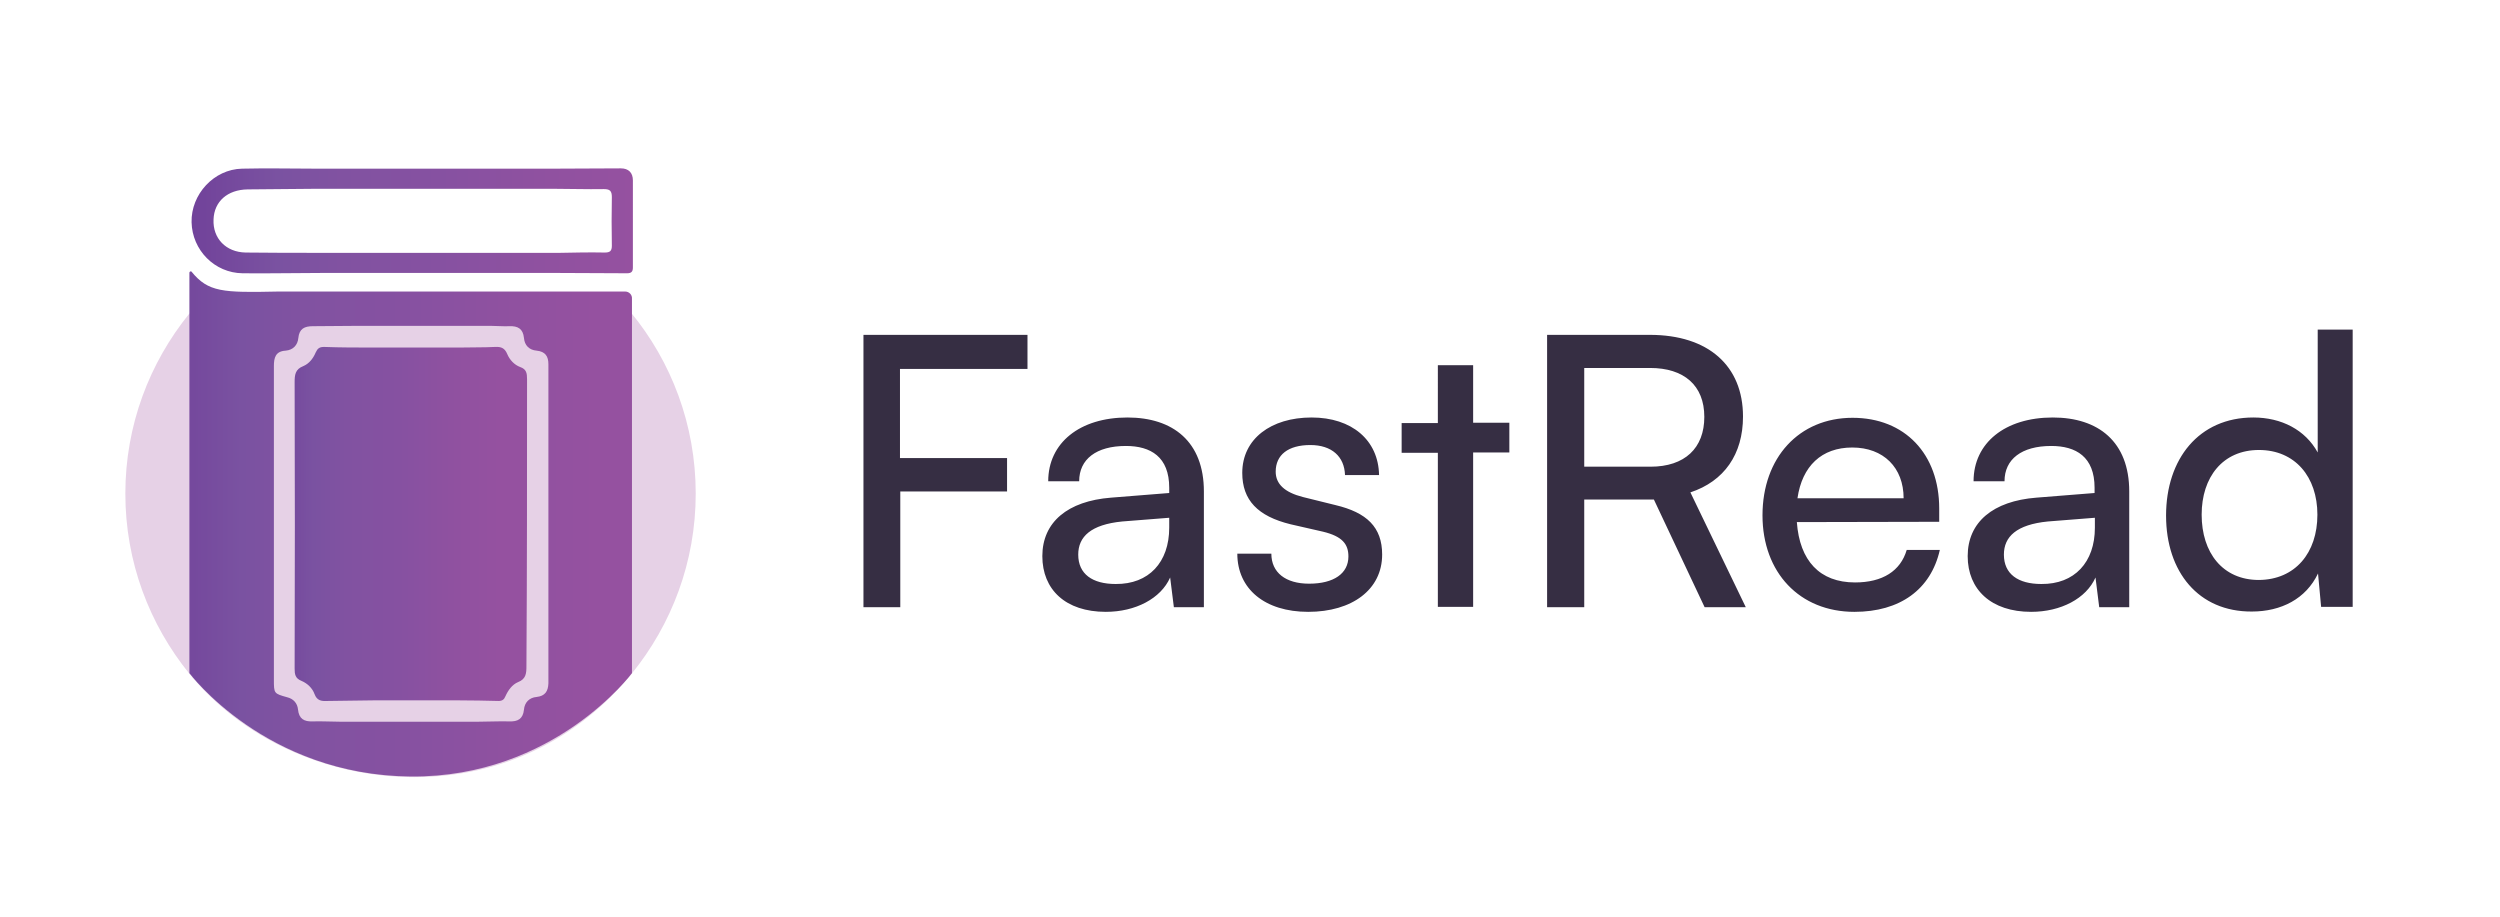 <svg viewBox="0 0 807.8 296.3" style="enable-background:new 0 0 807.8 296.3" xml:space="preserve" xmlns="http://www.w3.org/2000/svg"><path style="fill:#362e43" d="M290.9 158.8v37.4H279v-88h53v11h-41.2V148h34.6v10.8h-34.5zm45.9 20.9c0-11 8.2-17.8 22.2-18.9l18.8-1.5v-1.7c0-10-6-13.5-14-13.5-9.6 0-15.1 4.3-15.1 11.4h-10c0-12.4 10.2-20.6 25.6-20.6 14.7 0 24.7 7.8 24.7 23.9v37.4h-9.7l-1.2-9.6c-3 6.8-11.2 11.1-20.8 11.1-13 0-20.5-7.2-20.5-18zm41-9.2v-3.2l-15.2 1.2c-10.1 1-14.2 4.9-14.2 10.7 0 6.3 4.6 9.5 12.1 9.5 10.7.1 17.3-7 17.3-18.2zm33 8.4c0 6.1 4.6 9.7 12.2 9.7 8 0 12.7-3.3 12.7-8.8 0-4-2-6.5-8.2-8l-10.5-2.4c-10.6-2.6-15.6-7.8-15.6-16.6 0-11 9.3-17.9 22.4-17.9 13 0 21.6 7.3 21.8 18.6h-11c-.2-6-4.3-9.7-11.2-9.7-7.2 0-11.2 3.2-11.2 8.6 0 4 2.9 6.7 8.8 8.2l10.5 2.6c10.1 2.4 15.1 7.1 15.1 16 0 11.3-9.7 18.5-23.9 18.5-14 0-22.9-7.4-22.9-18.8h11zm53.8 17.3v-49.9h-11.7v-9.6h11.7V118H476v18.6h11.7v9.6H476v49.9h-11.4zm35.3 0v-88h33.2c18.9 0 30.1 10 30.1 26.4 0 12.2-6.1 20.9-17 24.5l17.9 37.1h-13.3l-16.4-34.8h-22.5v34.8h-12zm12-45.4h21.4c11.1 0 17.4-6 17.4-16.1 0-10.2-6.6-15.8-17.5-15.8h-21.3v31.9zm57.6 15.7c0-18.6 11.8-31.5 29.1-31.5 16.9 0 28 11.7 28 29.3v4.3l-46 .1c.9 12.5 7.4 19.5 18.8 19.5 8.9 0 14.7-3.7 16.7-10.5h10.7c-2.9 12.8-12.9 20-27.6 20-17.7 0-29.7-12.7-29.7-31.2zm11.3-5.5h34.3c0-9.9-6.5-16.4-16.6-16.4-9.9 0-16.2 6-17.7 16.4zm55 18.7c0-11 8.2-17.8 22.2-18.9l18.8-1.5v-1.7c0-10-6-13.5-14-13.5-9.6 0-15.1 4.3-15.1 11.4h-10c0-12.4 10.2-20.6 25.6-20.6 14.7 0 24.7 7.8 24.7 23.9v37.4h-9.7l-1.2-9.6c-3 6.8-11.2 11.1-20.8 11.1-12.9 0-20.5-7.2-20.5-18zm41.1-9.2v-3.2l-15.2 1.2c-10.1 1-14.2 4.9-14.2 10.7 0 6.3 4.6 9.5 12.1 9.5 10.7.1 17.3-7 17.3-18.2zm23-3.9c0-18.3 10.6-31.7 28.2-31.7 9.1 0 16.8 4 20.8 11.3v-39.7h11.3v89.6H750l-1-10.8c-3.9 8.2-11.9 12.3-21.4 12.3-17.2.1-27.7-12.8-27.7-31zm48.9-.3c0-12.2-7.2-20.9-18.9-20.9s-18.5 8.8-18.5 20.9c0 12.3 6.8 21.1 18.5 21.1 11.7-.1 18.9-8.7 18.9-21.1z"></path><path style="fill:#e6d1e6" d="M203.8 100.9c13.1 15.9 21 36.3 21 58.6 0 22.1-7.8 42.3-20.7 58.2-16.9 20.7-41.4 33.4-70.2 33.4-28.8 0-55.8-12.7-72.7-33.4-12.9-15.9-20.7-36.1-20.7-58.2s7.8-42.3 20.7-58.2"></path><linearGradient gradientUnits="userSpaceOnUse" y2="169.177" y1="169.177" x2="161.643" x1="86.584" id="a"><stop style="stop-color:#71429a" offset=".002"></stop><stop style="stop-color:#7a52a1" offset=".196"></stop><stop style="stop-color:#8152a1" offset=".339"></stop><stop style="stop-color:#8651a1" offset=".565"></stop><stop style="stop-color:#9051a0" offset=".813"></stop><stop style="stop-color:#9551a0" offset="1"></stop></linearGradient><path style="fill:url(#a)" d="M170.3 122.5c0-1.9-.2-3.2-2.2-3.9-1.9-.7-3.4-2.3-4.2-4.2-.8-1.9-1.9-2.4-3.9-2.3-3.8.2-7.6.1-11.5.2h-27.8c-5.3 0-10.7 0-16-.2-1.5 0-2.1.5-2.7 1.8-.8 1.9-2.1 3.6-4 4.4-2.6 1-2.8 2.8-2.8 5.2.1 30.8.1 61.6 0 92.5 0 1.9.2 3.2 2.2 4 1.9.8 3.5 2.3 4.2 4.2.8 2.2 2.2 2.4 4.2 2.3 4.9-.1 9.9-.1 14.8-.2h27.8c4.2 0 8.5.1 12.7.2 1.2 0 1.8-.5 2.2-1.5.9-2 2.2-3.8 4.1-4.6 2.6-1 2.7-2.9 2.7-5.2.2-31.1.2-61.9.2-92.7z"></path><linearGradient gradientUnits="userSpaceOnUse" y2="169.34" y1="169.34" x2="193.009" x1="49.969" id="b"><stop style="stop-color:#71429a" offset=".002"></stop><stop style="stop-color:#7a52a1" offset=".196"></stop><stop style="stop-color:#8152a1" offset=".339"></stop><stop style="stop-color:#8651a1" offset=".565"></stop><stop style="stop-color:#9051a0" offset=".813"></stop><stop style="stop-color:#9551a0" offset="1"></stop></linearGradient><path style="fill:url(#b)" d="M202 94.2H89.9c-18 .4-22.6.2-28-6.4-.2-.3-.7 0-.7.3v129.4s24.6 33 71.5 33.4c46.5.4 71.5-33.4 71.5-33.4v-121c.1-1.2-.9-2.3-2.2-2.3zm-28.6 131c-2.4.2-3.9 1.8-4.1 4.1-.3 3-2 3.9-4.7 3.8-3.3-.1-6.6.1-10 .1h-44.8c-2.9 0-5.8-.2-8.8-.1-2.7.1-4.4-.8-4.7-3.8-.2-2.1-1.5-3.5-3.5-4-4.3-1.2-4.3-1.2-4.3-5.7V118.3c0-2.7.5-4.8 3.8-5 2.4-.2 3.9-1.8 4.1-4.1.3-3 2-3.8 4.7-3.8 4.3 0 8.7-.1 13-.1h44.8c1.9 0 3.8.2 5.7.1 2.7-.1 4.4.8 4.7 3.8.2 2.4 1.7 3.9 4.1 4.1 2.8.3 3.8 1.8 3.8 4.4v103.1c-.1 2.6-1.1 4.1-3.8 4.4z"></path><linearGradient gradientUnits="userSpaceOnUse" y2="71.312" y1="71.312" x2="204.527" x1="61.861" id="c"><stop style="stop-color:#71429a" offset=".002"></stop><stop style="stop-color:#7a52a1" offset=".196"></stop><stop style="stop-color:#8152a1" offset=".339"></stop><stop style="stop-color:#8651a1" offset=".565"></stop><stop style="stop-color:#9051a0" offset=".813"></stop><stop style="stop-color:#9551a0" offset="1"></stop></linearGradient><path style="fill:url(#c)" d="M78.4 88.3c8.4.1 16.7-.1 25.1-.1h77.4c7.2 0 14.5.1 21.7.1 1.5 0 1.9-.6 1.9-1.9V58.3c0-2.5-1.4-3.9-3.9-3.9-7.3 0-14.7.1-22 .1h-76.2c-8.1 0-16.1-.2-24.2 0-9.1.2-16.5 8.3-16.3 17.3.2 9 7.4 16.4 16.5 16.5zM80 61.2c7.4-.1 14.9-.1 22.3-.2h76.2c5.5 0 11 .2 16.6.1 2 0 2.6.6 2.6 2.6-.1 5.2-.1 10.5 0 15.7 0 1.7-.6 2.2-2.3 2.2-4.8-.1-9.6 0-14.5.1h-77.4c-8 0-16.1 0-24.1-.1C73 81.5 68.7 77 69 70.9c.2-5.8 4.5-9.6 11-9.7z"></path></svg>